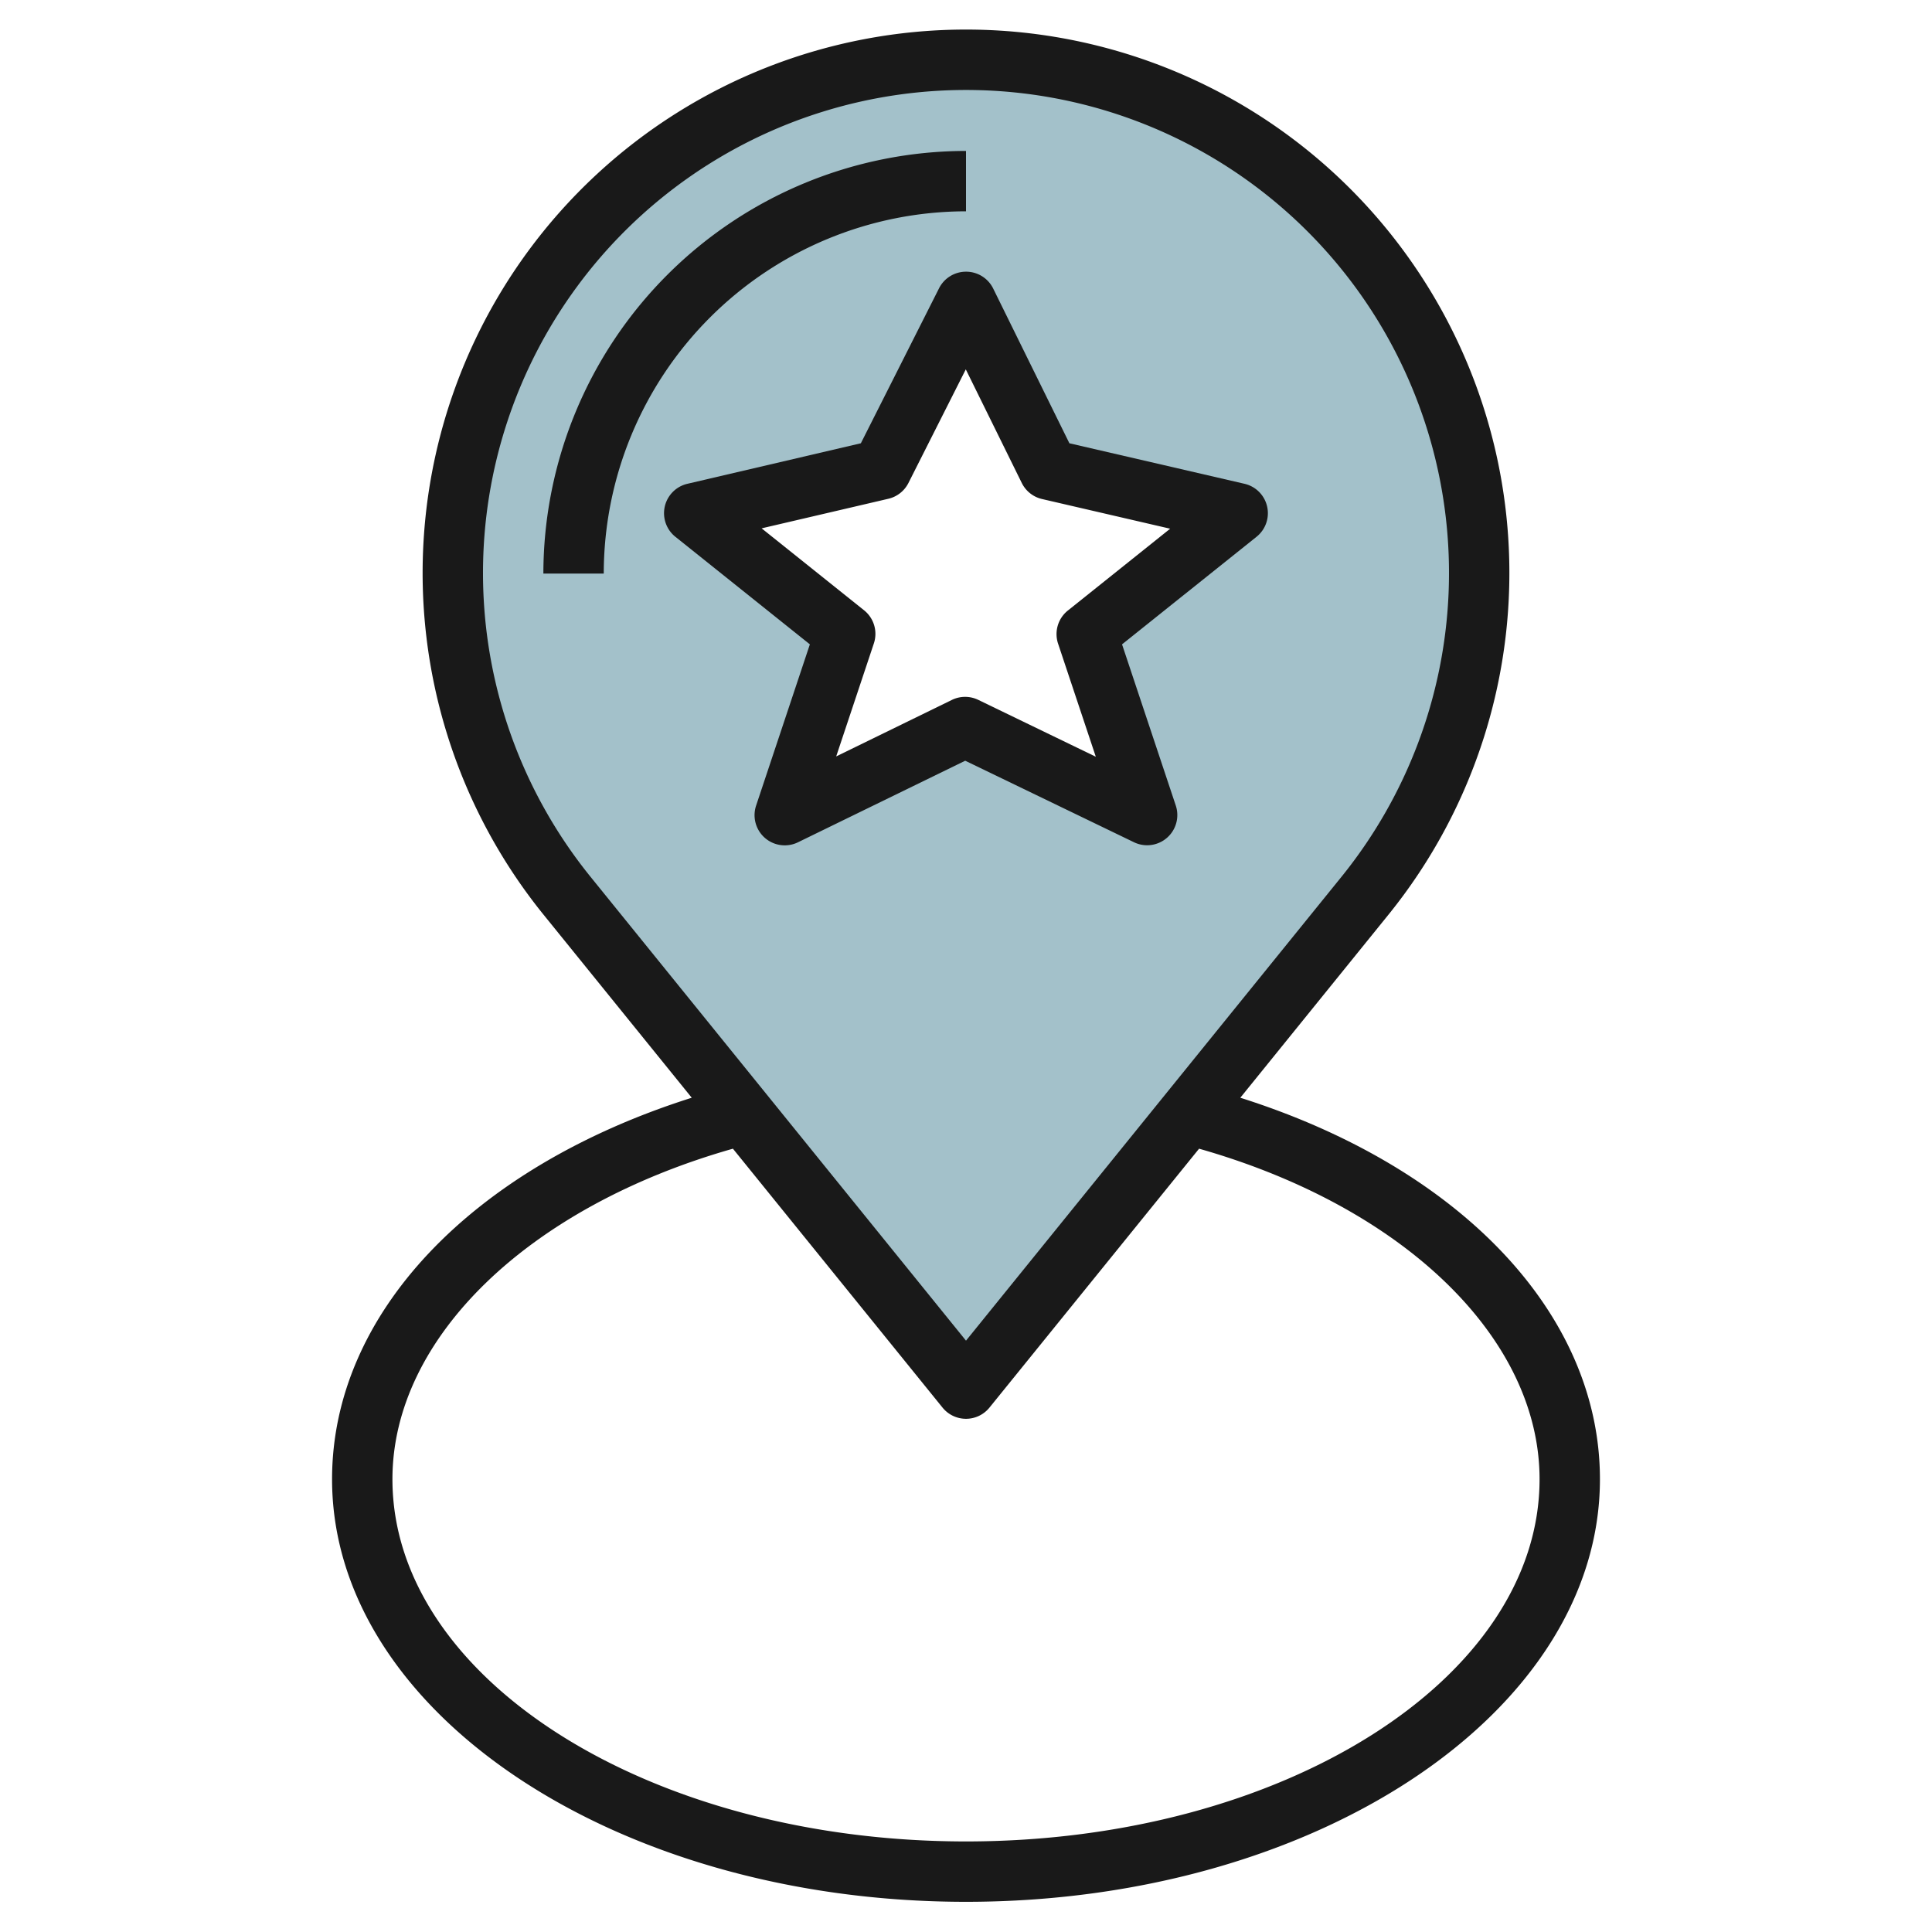 <svg id="Layer_3" height="512" viewBox="0 0 64 64" width="512" xmlns="http://www.w3.org/2000/svg" data-name="Layer 3"><path d="m32 2a17 17 0 0 0 -17 17 16.949 16.949 0 0 0 3.775 10.663l13.225 16.337 13.225-16.337a16.949 16.949 0 0 0 3.775-10.663 17 17 0 0 0 -17-17zm6 25-6.028-2.915-5.972 2.915 2-6-5-4 6.2-1.448 2.8-5.552 2.745 5.552 6.255 1.448-5 4z" fill="#a3c1ca"/><g fill="#191919"><path d="m38 28a1 1 0 0 0 .949-1.316l-1.78-5.339 4.456-3.564a1 1 0 0 0 -.4-1.755l-5.8-1.342-2.525-5.127a1 1 0 0 0 -.9-.557 1 1 0 0 0 -.893.55l-2.59 5.134-5.745 1.342a1 1 0 0 0 -.4 1.755l4.456 3.564-1.78 5.339a1 1 0 0 0 1.39 1.216l5.536-2.7 5.59 2.7a1 1 0 0 0 .436.1zm-5.592-4.815a1 1 0 0 0 -.874 0l-3.834 1.872 1.247-3.741a1 1 0 0 0 -.324-1.1l-3.393-2.714 4.2-.98a1 1 0 0 0 .663-.522l1.9-3.764 1.855 3.764a1 1 0 0 0 .671.531l4.244.983-3.388 2.71a1 1 0 0 0 -.324 1.1l1.249 3.744z"/><path d="m11 49c0 7.72 9.42 14 21 14s21-6.28 21-14c0-5.478-4.625-10.328-11.913-12.636l4.913-6.071a18 18 0 1 0 -28 0l4.915 6.071c-7.29 2.308-11.915 7.158-11.915 12.636zm5-30a16 16 0 1 1 28.447 10.034l-12.447 15.377-12.447-15.377a15.994 15.994 0 0 1 -3.553-10.034zm8.279 19.052 6.944 8.577a1 1 0 0 0 1.554 0l6.944-8.577c6.769 1.924 11.279 6.266 11.279 10.948 0 6.617-8.523 12-19 12s-19-5.383-19-12c0-4.682 4.51-9.024 11.279-10.948z"/><path d="m32 7v-2a14.015 14.015 0 0 0 -14 14h2a12.013 12.013 0 0 1 12-12z"/></g></svg>